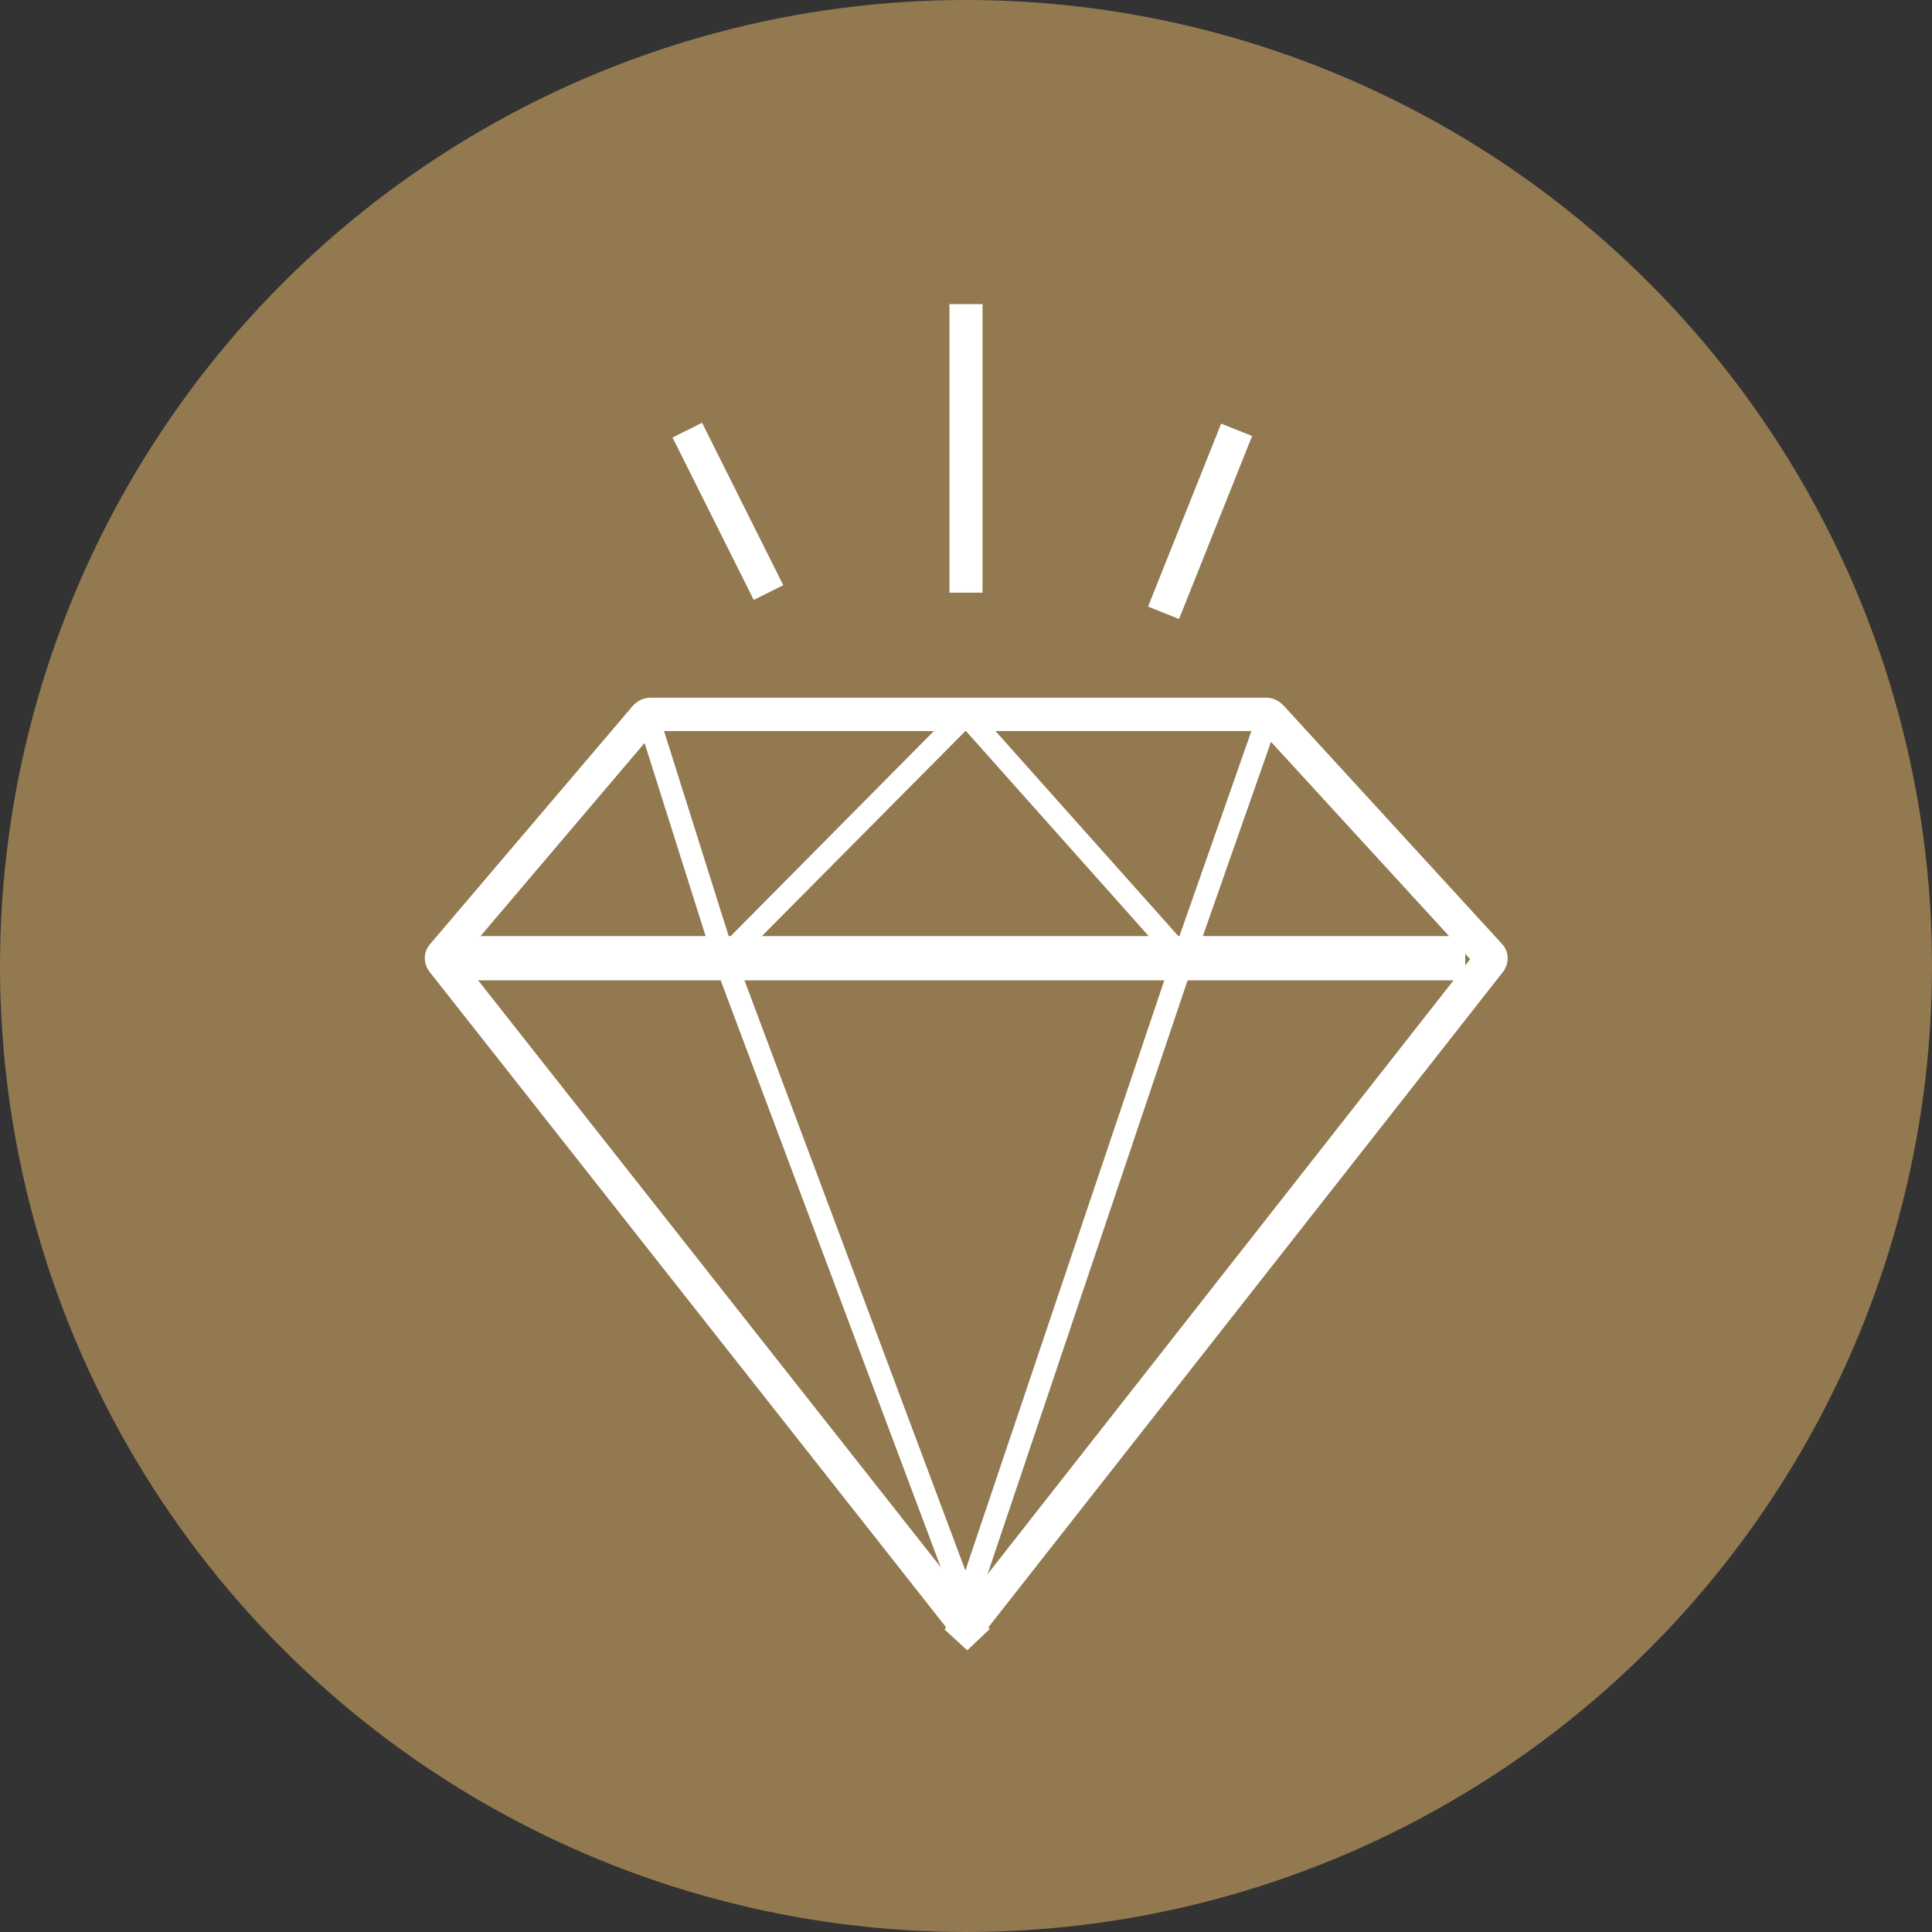 <?xml version="1.0" encoding="utf-8"?>
<!-- Generator: Adobe Illustrator 27.0.0, SVG Export Plug-In . SVG Version: 6.00 Build 0)  -->
<svg version="1.1" id="Layer_1" xmlns="http://www.w3.org/2000/svg" xmlns:xlink="http://www.w3.org/1999/xlink" x="0px" y="0px"
	 viewBox="0 0 62 62" style="enable-background:new 0 0 62 62;" xml:space="preserve">
<rect x="0" y="0" width="62" height="62" fill="#333333" stroke="none"/>
<style type="text/css">
	.st0{fill:#A38353;}
	.st1{fill:#FFFFFF;}
	.st2{fill:#102033;}
	.st3{fill:none;stroke:#FFFFFF;stroke-width:2.4;stroke-linecap:round;stroke-miterlimit:10;}
	.st4{fill:none;stroke:#FFFFFF;stroke-width:1.5;stroke-linecap:round;stroke-miterlimit:10;}
	.st5{fill:none;stroke:#231F20;stroke-miterlimit:10;}
	.st6{fill:#101F33;}
	.st7{fill:#937950;}
	.st8{fill:#E1E3E5;}
	.st9{fill:none;stroke:#FFFFFF;stroke-width:0.75;stroke-miterlimit:10;}
	.st10{fill:none;stroke:#FFFFFF;stroke-miterlimit:10;}
	.st11{fill:none;stroke:#FFFFFF;stroke-width:0.5;stroke-miterlimit:10;}
</style>
<g>
	<g>
		<g>
			<circle class="st7" cx="31" cy="31" r="31"/>
		</g>
	</g>
	<g>
		<g>
			<g>
				<path class="st1" d="M31.04,52.96l-0.73-0.67l0.05-0.07L13.78,31.18c-0.2-0.26-0.2-0.63,0.02-0.88l6.5-7.64
					c0.15-0.17,0.35-0.27,0.58-0.27h19.75c0.21,0,0.41,0.09,0.56,0.25l7.01,7.65c0.23,0.24,0.24,0.62,0.04,0.89L31.72,52.22
					l0.04,0.06L31.04,52.96z M14.8,30.77l16.23,20.59l16.15-20.58l-6.71-7.32H21.01L14.8,30.77z M47.4,31.01
					C47.4,31.01,47.4,31.02,47.4,31.01L47.4,31.01z M40.39,23.36C40.39,23.36,40.39,23.36,40.39,23.36L40.39,23.36z"/>
			</g>
		</g>
		<g>
			<g>
				<rect x="14.77" y="30.04" class="st1" width="32.25" height="1.42"/>
			</g>
		</g>
		<g>
			<g>
				<polygon class="st1" points="38.11,31.44 30.99,23.45 23.08,31.42 20.57,23.48 21.25,23.27 23.4,30.09 31.01,22.41 37.84,30.07 
					40.19,23.37 40.86,23.6 				"/>
			</g>
		</g>
		<g>
			<g>
				<polygon class="st1" points="31.02,52.51 22.91,30.88 23.58,30.63 30.98,50.4 37.64,30.64 38.31,30.87 				"/>
			</g>
		</g>
		<g>
			<g>
				
					<rect x="22.84" y="13.5" transform="matrix(0.894 -0.447 0.447 0.894 -4.871 12.181)" class="st1" width="1.06" height="5.83"/>
			</g>
		</g>
		<g>
			<g>
				<rect x="30.47" y="9.76" class="st1" width="1.06" height="9.26"/>
			</g>
		</g>
		<g>
			<g>
				
					<rect x="35.34" y="16.2" transform="matrix(0.371 -0.929 0.929 0.371 8.682 46.287)" class="st1" width="6.32" height="1.07"/>
			</g>
		</g>
	</g>
</g>
</svg>
